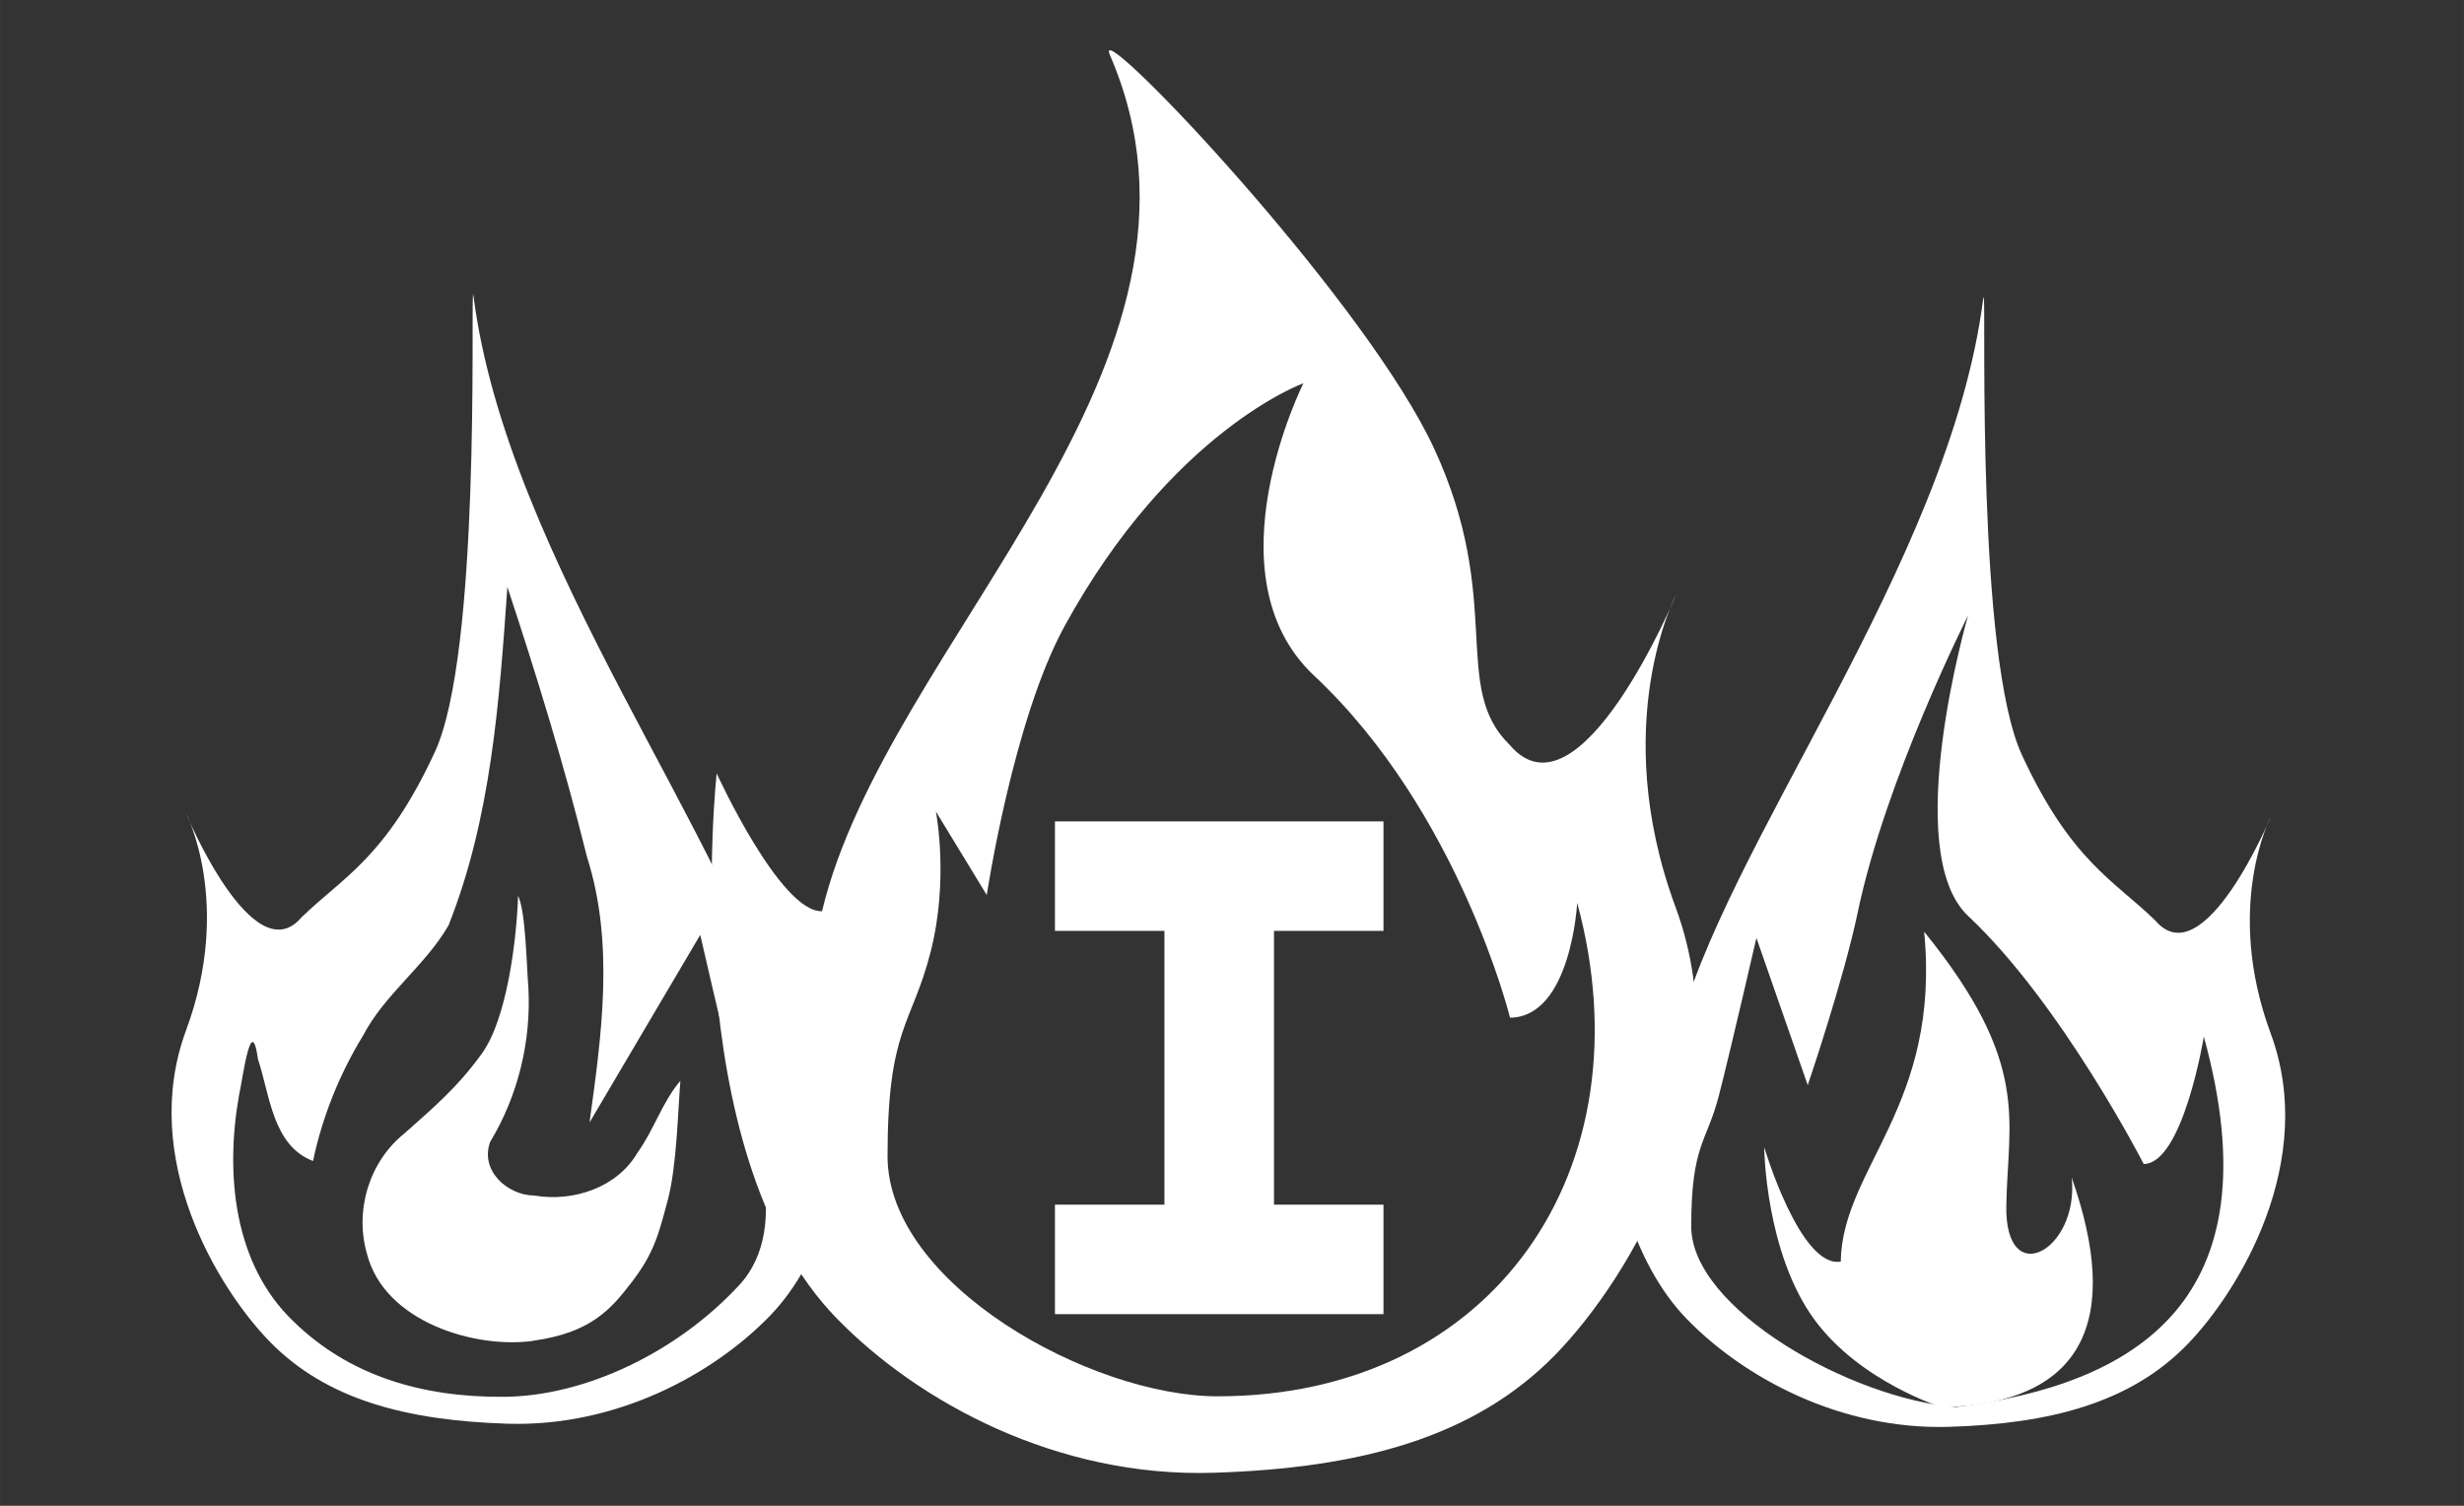 <?xml version="1.0" encoding="UTF-8"?>
<svg width="90" height="55" version="1.1" viewBox="0 0 23.812 14.552" xmlns="http://www.w3.org/2000/svg" xmlns:cc="http://creativecommons.org/ns#" xmlns:dc="http://purl.org/dc/elements/1.1/" xmlns:rdf="http://www.w3.org/1999/02/22-rdf-syntax-ns#">
 <rect x="0" y="0" width="23.812" height="14.552" fill="#333333" stroke="none"/>
 <path d="m10.723 0.486c-0.009 0.003-0.009 0.017 0.002 0.043 1.296 2.988-2.158 5.668-2.781 8.277-0.403 0.014-1.018-1.331-1.018-1.331s-0.409 3.658 1.161 5.267c0.793 0.813 2.131 1.538 3.64 1.491 1.413-0.044 2.52-0.338 3.304-1.141 0.726-0.745 1.817-2.553 1.162-4.324-0.655-1.772 0.005-3.021 0.005-3.021s-0.933 2.248-1.608 1.452c-0.575-0.559-0.049-1.393-0.731-2.865-0.636-1.372-2.994-3.886-3.136-3.848zm1.873 3.218s-0.932 1.855 0.104 2.826c1.4 1.312 1.893 3.305 1.893 3.305 0.591-0.006 0.649-1.11 0.649-1.11 0.697 2.572-0.812 4.769-3.475 4.769-1.228 0-3.19-1.085-3.19-2.321 0-1.236 0.233-1.261 0.415-1.968 0.182-0.706 0.052-1.363 0.052-1.363l0.492 0.808s0.254-1.69 0.752-2.599c1.037-1.892 2.308-2.347 2.308-2.347z" fill="#fff"/>
 <g transform="translate(-2.7979e-7 -4.101)"></g>
 <g fill="#fff">
  <path d="m19.171 2.878c-0.001-0.01-0.003-0.006-0.006 0.014-0.328 2.559-2.526 5.307-2.959 7.122-0.281 0.01-0.708-0.926-0.708-0.926s-0.285 2.545 0.808 3.664c0.552 0.565 1.482 1.069 2.532 1.037 0.983-0.03 1.753-0.235 2.298-0.794 0.505-0.518 1.264-1.776 0.808-3.008-0.456-1.232 0.004-2.101 0.004-2.101s-0.649 1.563-1.119 1.01c-0.4-0.389-0.813-0.573-1.288-1.597-0.442-0.954-0.349-4.27-0.369-4.42zm-0.151 3.068s-0.664 2.284 1e-3 2.907c0.899 0.843 1.696 2.396 1.696 2.396 0.38-4e-3 0.581-1.231 0.581-1.231 0.703 2.556-0.663 3.362-2.397 3.58-1.016-0.08-2.557-0.951-2.557-1.745s0.15-0.81 0.267-1.264c0.117-0.454 0.363-1.525 0.363-1.525l0.496 1.423s0.347-1.018 0.483-1.669c0.27-1.294 1.068-2.873 1.068-2.873z"/>
  <path d="m18.771 13.602s-0.789-0.244-1.232-0.843c-0.481-0.65-0.49-1.673-0.49-1.673s0.349 1.174 0.74 1.106c0.014-0.906 0.969-1.504 0.806-3.188 1.036 1.278 0.808 1.815 0.794 2.647-0.015 0.832 0.706 0.428 0.632-0.27 0.474 1.348 0.148 2.179-1.249 2.22z"/>
  <path d="m10.195 7.938 3.175 5e-7v1.058l-1.058 1e-7v2.646h1.058v1.058h-3.175v-1.058h1.058v-2.646l-1.058-6e-7z"/>
  <path d="m4.571 2.848c-0.02 0.15 0.073 3.466-0.369 4.42-0.474 1.024-0.888 1.208-1.288 1.597-0.47 0.554-1.119-1.009-1.119-1.009s0.459 0.868 0.003 2.101c-0.456 1.232 0.303 2.49 0.808 3.008 0.545 0.559 1.315 0.763 2.298 0.794 1.049 0.032 1.98-0.472 2.531-1.037 1.092-1.119 0.808-3.663 0.808-3.663s-0.427 0.935-0.708 0.926c-0.433-1.815-2.631-4.563-2.959-7.122-0.003-0.02-0.004-0.024-0.006-0.014zm0.333 2.827c0.285 0.861 0.551 1.728 0.769 2.608 0.266 0.834 0.141 1.718 0.024 2.565l1.07-1.813c0.079 0.342 0.158 0.684 0.24 1.026 0.07 0.446 0.276 0.853 0.366 1.293 0.063 0.368 0.039 0.777-0.229 1.065-0.595 0.644-1.482 1.075-2.279 1.08-0.797 0.005-1.494-0.208-2.026-0.726-0.583-0.554-0.663-1.43-0.53-2.183 0.036-0.159 0.119-0.825 0.184-0.353 0.116 0.345 0.14 0.833 0.532 0.983 0.09-0.428 0.256-0.84 0.484-1.213 0.212-0.404 0.6-0.673 0.826-1.065 0.411-1.036 0.491-2.164 0.568-3.266z"/>
  <path d="m5.154 12.958c-0.558 0.079-1.44-0.18-1.608-0.842-0.12-0.415 0.02-0.886 0.358-1.159 0.269-0.24 0.513-0.442 0.753-0.776 0.24-0.333 0.334-1.081 0.35-1.524 0.075 0.158 0.082 0.694 0.099 0.884 0.029 0.521-0.1 1.048-0.369 1.494-0.101 0.275 0.163 0.516 0.428 0.519 0.376 0.063 0.8-0.076 0.998-0.418 0.157-0.218 0.239-0.49 0.412-0.691-0.023 0.289-0.036 0.831-0.121 1.15-0.085 0.319-0.13 0.508-0.34 0.784s-0.403 0.5-0.961 0.578z"/>
 </g>
</svg>
